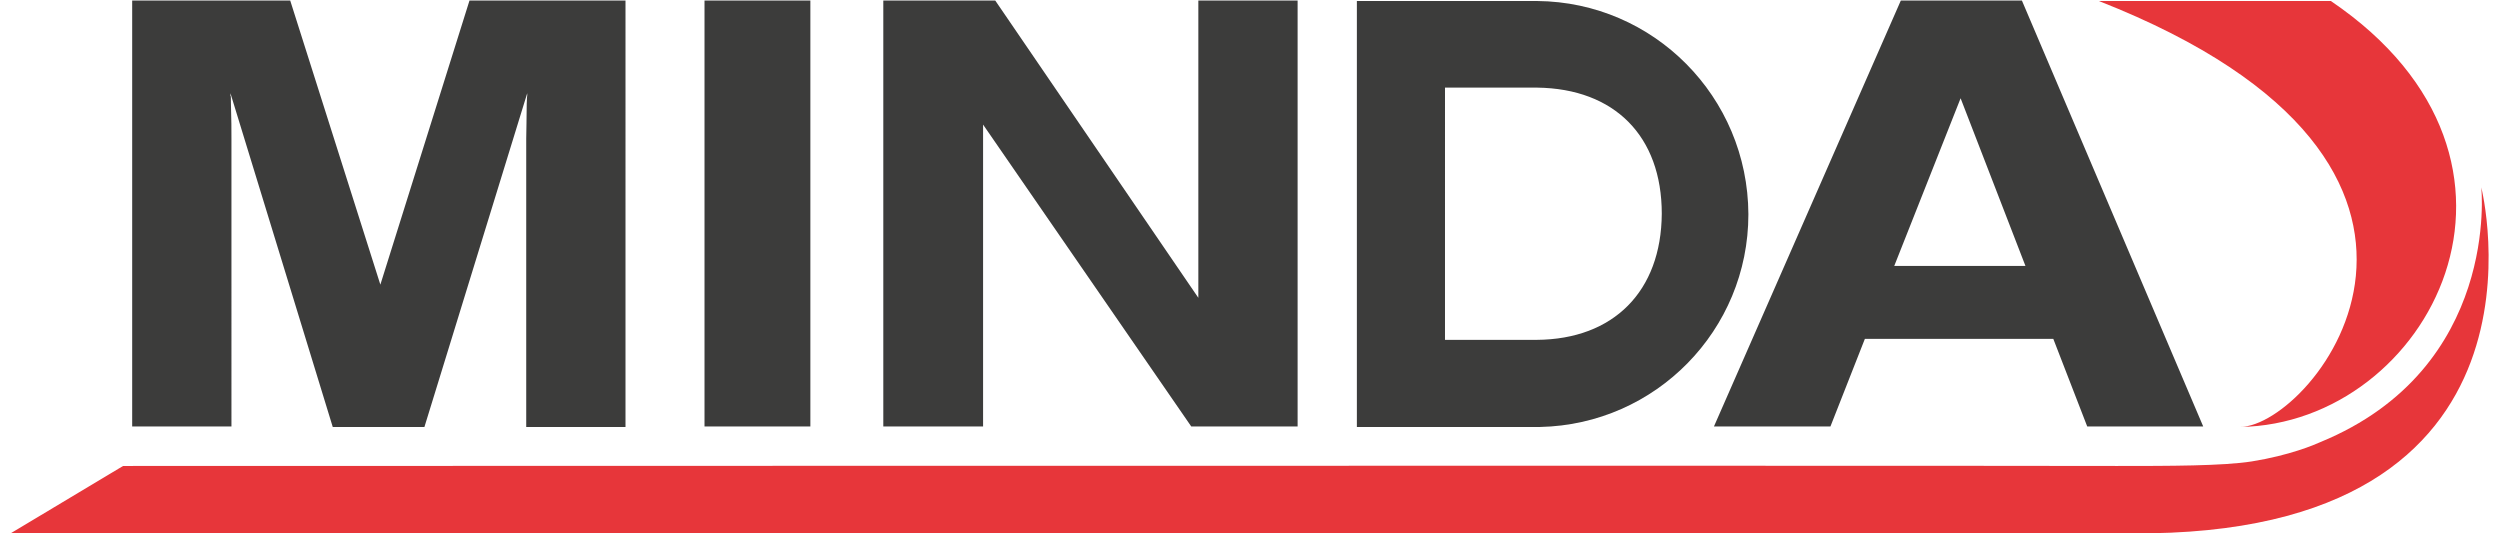 <svg xmlns:xlink="http://www.w3.org/1999/xlink" class="minda c-logo__image" role="img" width="225" height="48" xmlns="http://www.w3.org/2000/svg" viewBox="0 0 489.4 105.3"><title>MINDA Industrieanlagen GmbH</title><style>.path-curve{fill:#e7363a}.path-name{fill:#3c3c3b}</style><g><path d="M458.1.2h-45.8c83.5 32.8 42.5 83.9 27.9 84.1 37.3-.6 64.7-52.4 17.9-84.1" class="path-curve" fill="#E7363A"></path><path d="M418.7 105.3c86.6.8 69.1-68.3 69.1-68.3s3.8 35.7-31.8 50.3c-1.1.5-6 2.6-13.5 3.8-5.7.9-16.4.9-26.6.9-41.6-.1-393.7 0-393.7 0L0 105.3h418.7z" class="path-curve" fill="#E7363A"></path></g><g><path d="M73 56.2L55.2.1H24v84.1h19.6V27.4c0-1.6 0-3.9-.1-6.9 0-2.9-.1-.5-.1-2.1l20.2 65.9h18.1L102 18.4c0 1.6 0-.8-.1 2.1 0 2.9-.1 5.2-.1 6.9v56.9h19.6V.1H90.6L73 56.2zM137 .1h20.9v84.1H137zM234.5.1v58.7L194.4.1h-22.1v84.1H192V24.6l41.1 59.6h21V.1zM397.1.1h-23.9l-36.9 84.1h23l6.8-17.3h37.2l6.7 17.3h22.9L397.1.1zm-25.2 52.4L385 19.4l12.8 33.1h-25.9zM301.4.2h-35.6v84.1H302c22.8-.5 41.1-19.1 41.1-42C343 19.1 324.4.4 301.4.2zm-.1 66.9h-18.1V17.3h18.2c15.3.2 24.6 9.6 24.6 24.9-.1 15.3-9.5 24.8-24.7 24.9z" class="path-name" fill="#3C3C3B"></path></g></svg>